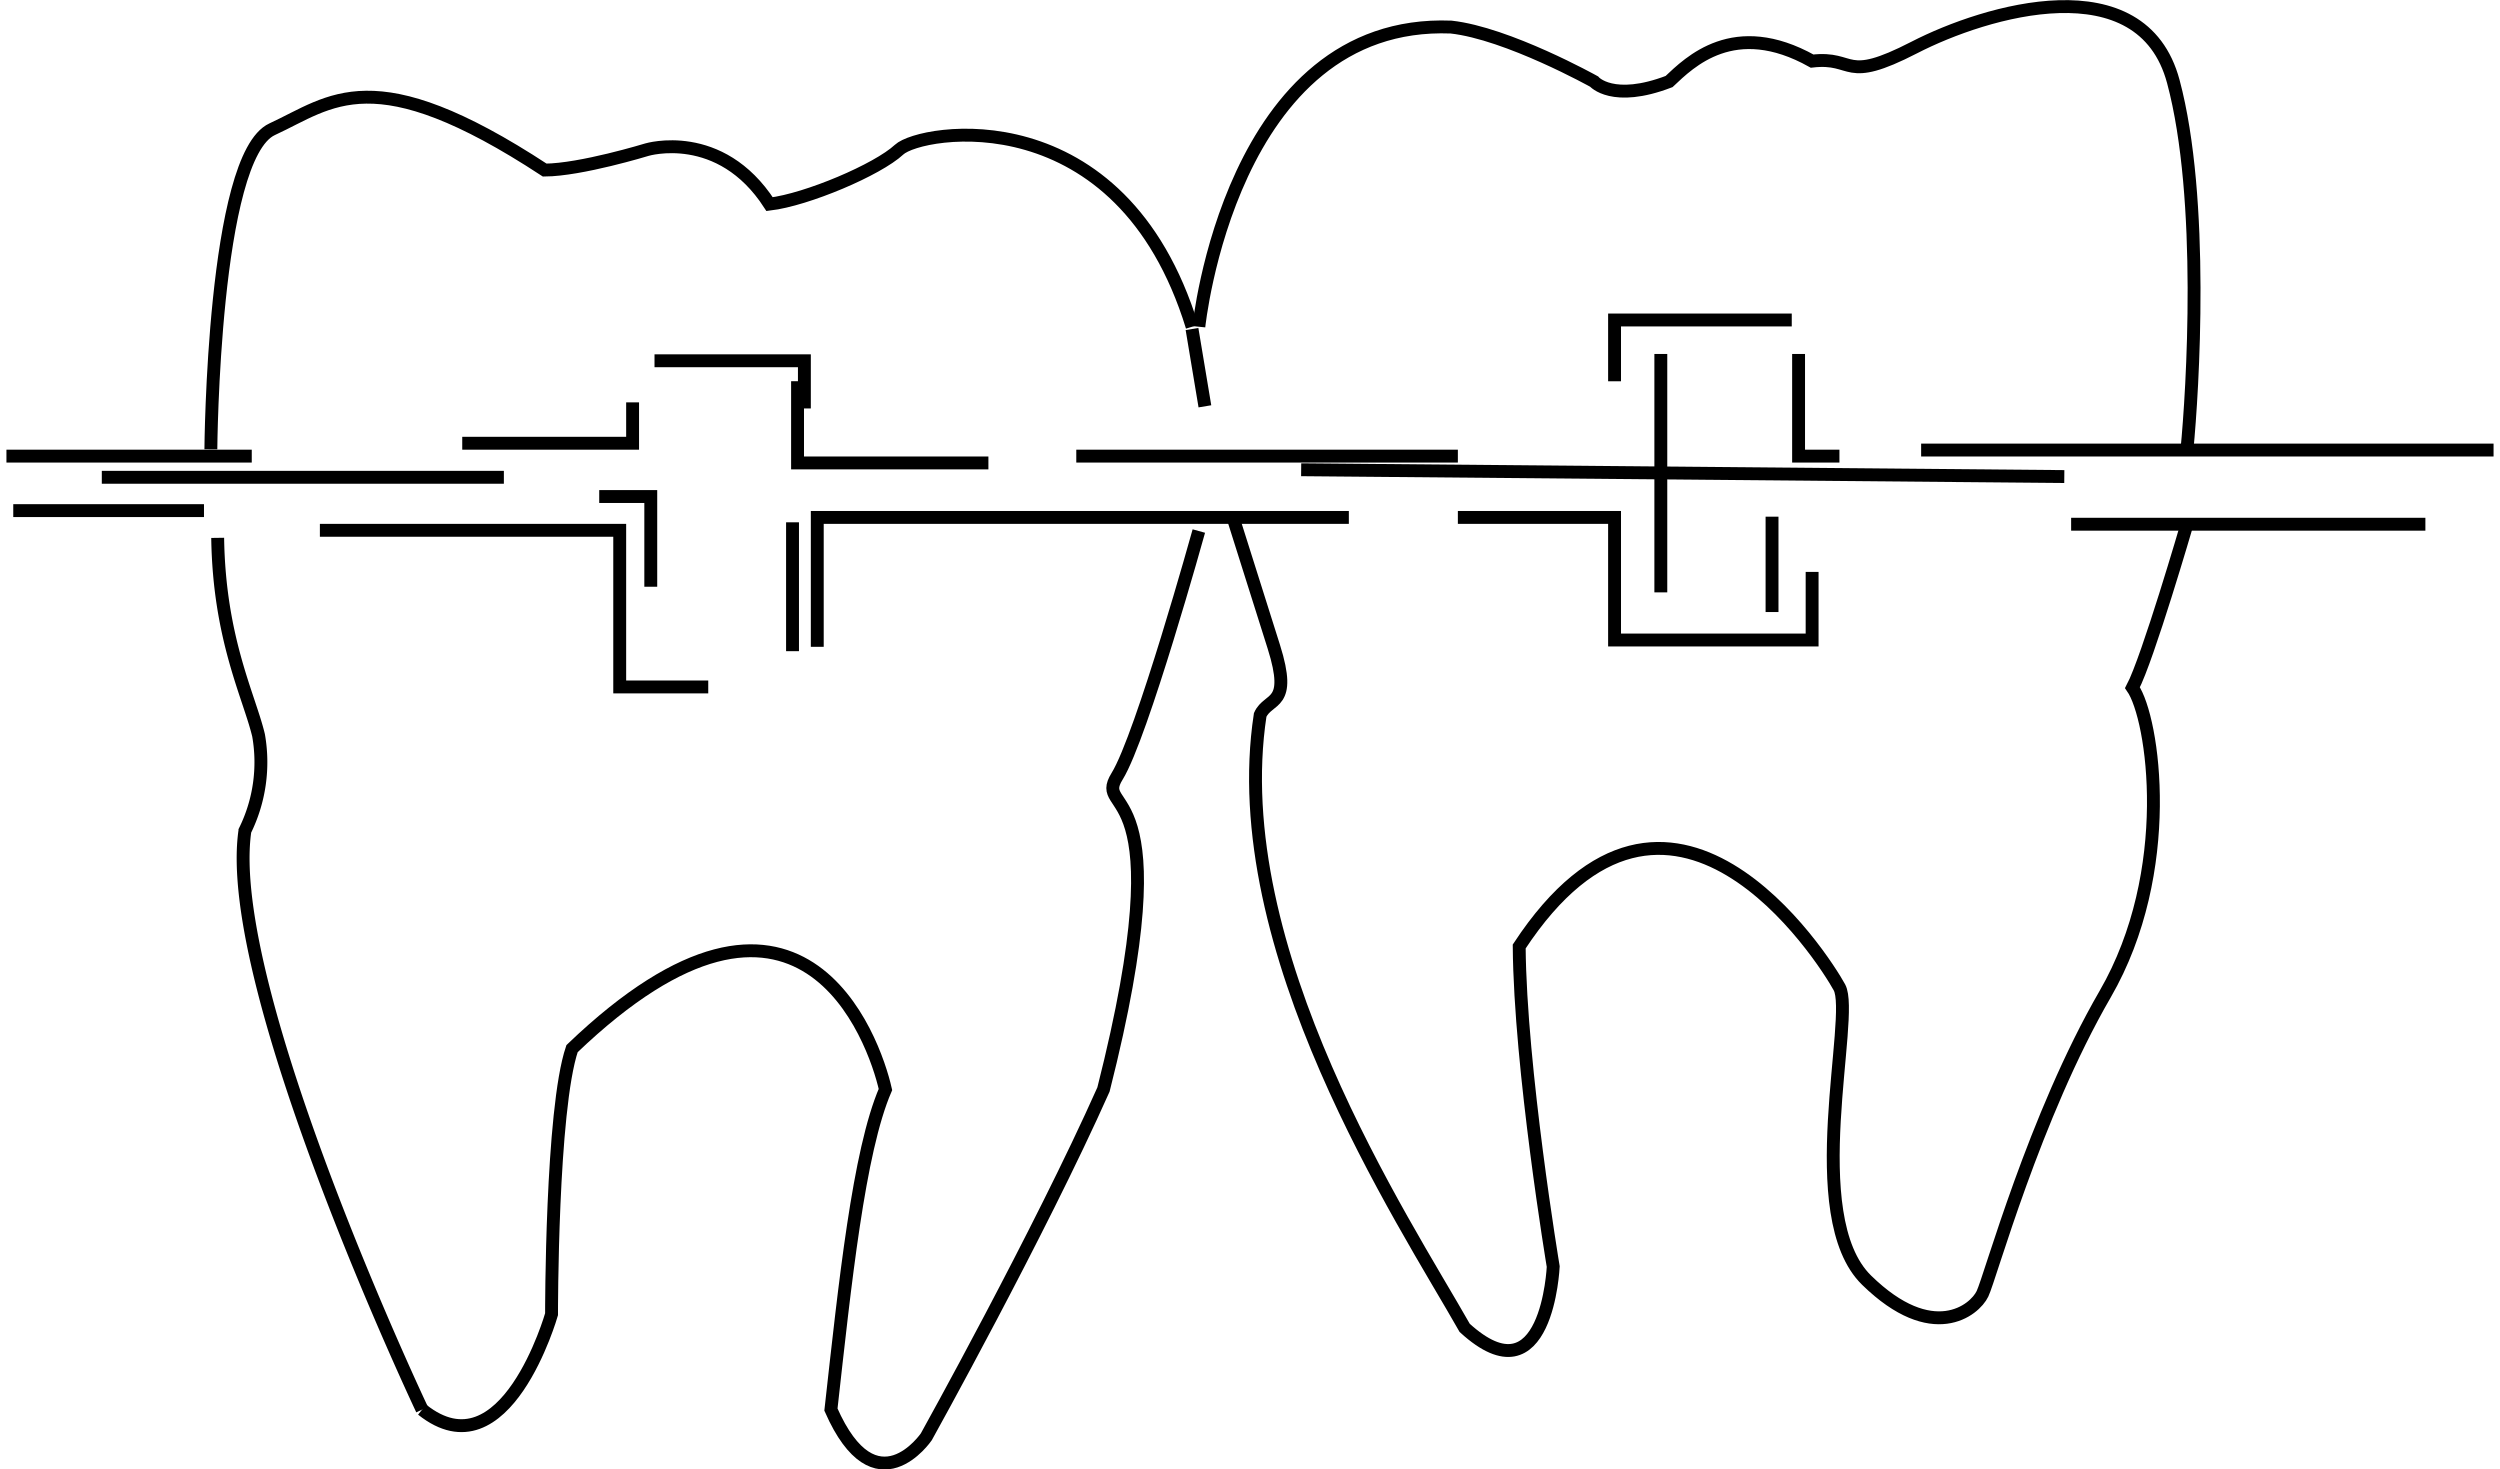 <svg id="брекеты" xmlns="http://www.w3.org/2000/svg" width="194" height="114.031" viewBox="0 0 194 114.031">
  <defs>
    <style>
      .cls-1 {
        fill: none;
        stroke: #000;
        stroke-width: 1px;
        fill-rule: evenodd;
      }
    </style>
  </defs>
  <path id="Фигура_260" data-name="Фигура 260" class="cls-1" d="M993.255,852.854s-15.519-32.779-13.748-44.922a12.023,12.023,0,0,0,1.057-7.4c-0.723-3.032-3.062-7.5-3.172-15.326" transform="translate(-960.5 -743.469)"/>
  <path id="Фигура_261" data-name="Фигура 261" class="cls-1" d="M976.863,778.336s0.165-22.724,4.759-24.84,7.818-5.569,21.148,3.171c2.8-.015,7.93-1.585,7.93-1.585s5.68-1.706,9.52,4.228c2.89-.345,8.38-2.671,10.05-4.228s17.22-4.231,22.74,13.741" transform="translate(-960.5 -743.469)"/>
  <path id="Фигура_262" data-name="Фигура 262" class="cls-1" d="M1053.53,784.678s-4.42,15.92-6.34,19.026,5.22-.462-1.06,24.311c-4.96,11.138-13.75,26.953-13.75,26.953s-3.93,5.768-7.4-2.114c1.09-9.77,2.16-20.05,4.23-24.839-0.88-3.908-6.6-20.156-24.32-3.171-1.61,4.756-1.59,20.611-1.59,20.611s-3.574,12.567-10.045,7.4" transform="translate(-960.5 -743.469)"/>
  <path id="Фигура_263" data-name="Фигура 263" class="cls-1" d="M1053.53,768.823s2.45-23.915,19.57-23.254c4.39,0.485,11.1,4.228,11.1,4.228s1.44,1.678,5.82,0c1.59-1.494,5.04-4.975,11.1-1.586,3.39-.388,2.37,1.808,7.93-1.057s17.66-6.466,20.1,2.643,1.5,24.03,1.06,28.539" transform="translate(-960.5 -743.469)"/>
  <path id="Фигура_264" data-name="Фигура 264" class="cls-1" d="M1130.21,784.149s-3.04,10.434-4.23,12.684c1.65,2.373,3.39,14.256-2.12,23.783s-8.9,21.96-9.52,23.254-3.89,3.928-8.99-1.057-0.88-20.466-2.11-22.725-13.14-20.977-24.85-3.172c0.07,9.426,2.64,24.84,2.64,24.84s-0.47,10.6-6.87,4.757c-4.76-8.395-18.64-29.34-15.87-47.566,0.63-1.408,2.53-.624,1.06-5.285s-3.17-10.041-3.17-10.041" transform="translate(-960.5 -743.469)"/>
  <path id="Фигура_265" data-name="Фигура 265" class="cls-1" d="M1154,778.393h-44.42" transform="translate(-960.5 -743.469)"/>
  <path id="Фигура_266" data-name="Фигура 266" class="cls-1" d="M1121.22,784.149h27.49" transform="translate(-960.5 -743.469)"/>
  <path id="Фигура_267" data-name="Фигура 267" class="cls-1" d="M1103.24,778.864h-3.17v-7.927" transform="translate(-960.5 -743.469)"/>
  <path id="Фигура_268" data-name="Фигура 268" class="cls-1" d="M1101.12,787.849v5.285h-15.33v-9.513h-12.16" transform="translate(-960.5 -743.469)"/>
  <path id="Фигура_269" data-name="Фигура 269" class="cls-1" d="M1099.54,768.3h-13.75v4.756" transform="translate(-960.5 -743.469)"/>
  <path id="Фигура_270" data-name="Фигура 270" class="cls-1" d="M1073.63,778.864h-29.61" transform="translate(-960.5 -743.469)"/>
  <path id="Фигура_271" data-name="Фигура 271" class="cls-1" d="M1065.17,783.621h-41.25v10.041" transform="translate(-960.5 -743.469)"/>
  <path id="Фигура_272" data-name="Фигура 272" class="cls-1" d="M1015.46,796.776h-6.87V784.621H985.323" transform="translate(-960.5 -743.469)"/>
  <path id="Фигура_273" data-name="Фигура 273" class="cls-1" d="M1022.92,775.165v-3.7h-11.63" transform="translate(-960.5 -743.469)"/>
  <path id="Фигура_283" data-name="Фигура 283" class="cls-1" d="M1011,789v-7h-4" transform="translate(-960.5 -743.469)"/>
  <path id="Фигура_274" data-name="Фигура 274" class="cls-1" d="M996.37,777.865h13.22v-3.172" transform="translate(-960.5 -743.469)"/>
  <path id="Фигура_275" data-name="Фигура 275" class="cls-1" d="M980.036,778.864H961" transform="translate(-960.5 -743.469)"/>
  <path id="Фигура_276" data-name="Фигура 276" class="cls-1" d="M961.529,783.093h14.8" transform="translate(-960.5 -743.469)"/>
  <path id="Фигура_277" data-name="Фигура 277" class="cls-1" d="M968.4,780.507h31.2" transform="translate(-960.5 -743.469)"/>
  <path id="Фигура_285" data-name="Фигура 285" class="cls-1" d="M1022,784v10" transform="translate(-960.5 -743.469)"/>
  <path id="Фигура_279" data-name="Фигура 279" class="cls-1" d="M1061.47,779.921l59.22,0.529" transform="translate(-960.5 -743.469)"/>
  <path id="Фигура_280" data-name="Фигура 280" class="cls-1" d="M1098.01,790.963v-7.4" transform="translate(-960.5 -743.469)"/>
  <path id="Фигура_281" data-name="Фигура 281" class="cls-1" d="M1022.39,773.051v6.342h14.81" transform="translate(-960.5 -743.469)"/>
  <path id="Фигура_282" data-name="Фигура 282" class="cls-1" d="M1089.38,770.937v18.5" transform="translate(-960.5 -743.469)"/>
  <path id="Фигура_284" data-name="Фигура 284" class="cls-1" d="M1053,769l1,6" transform="translate(-960.5 -743.469)"/>
</svg>
